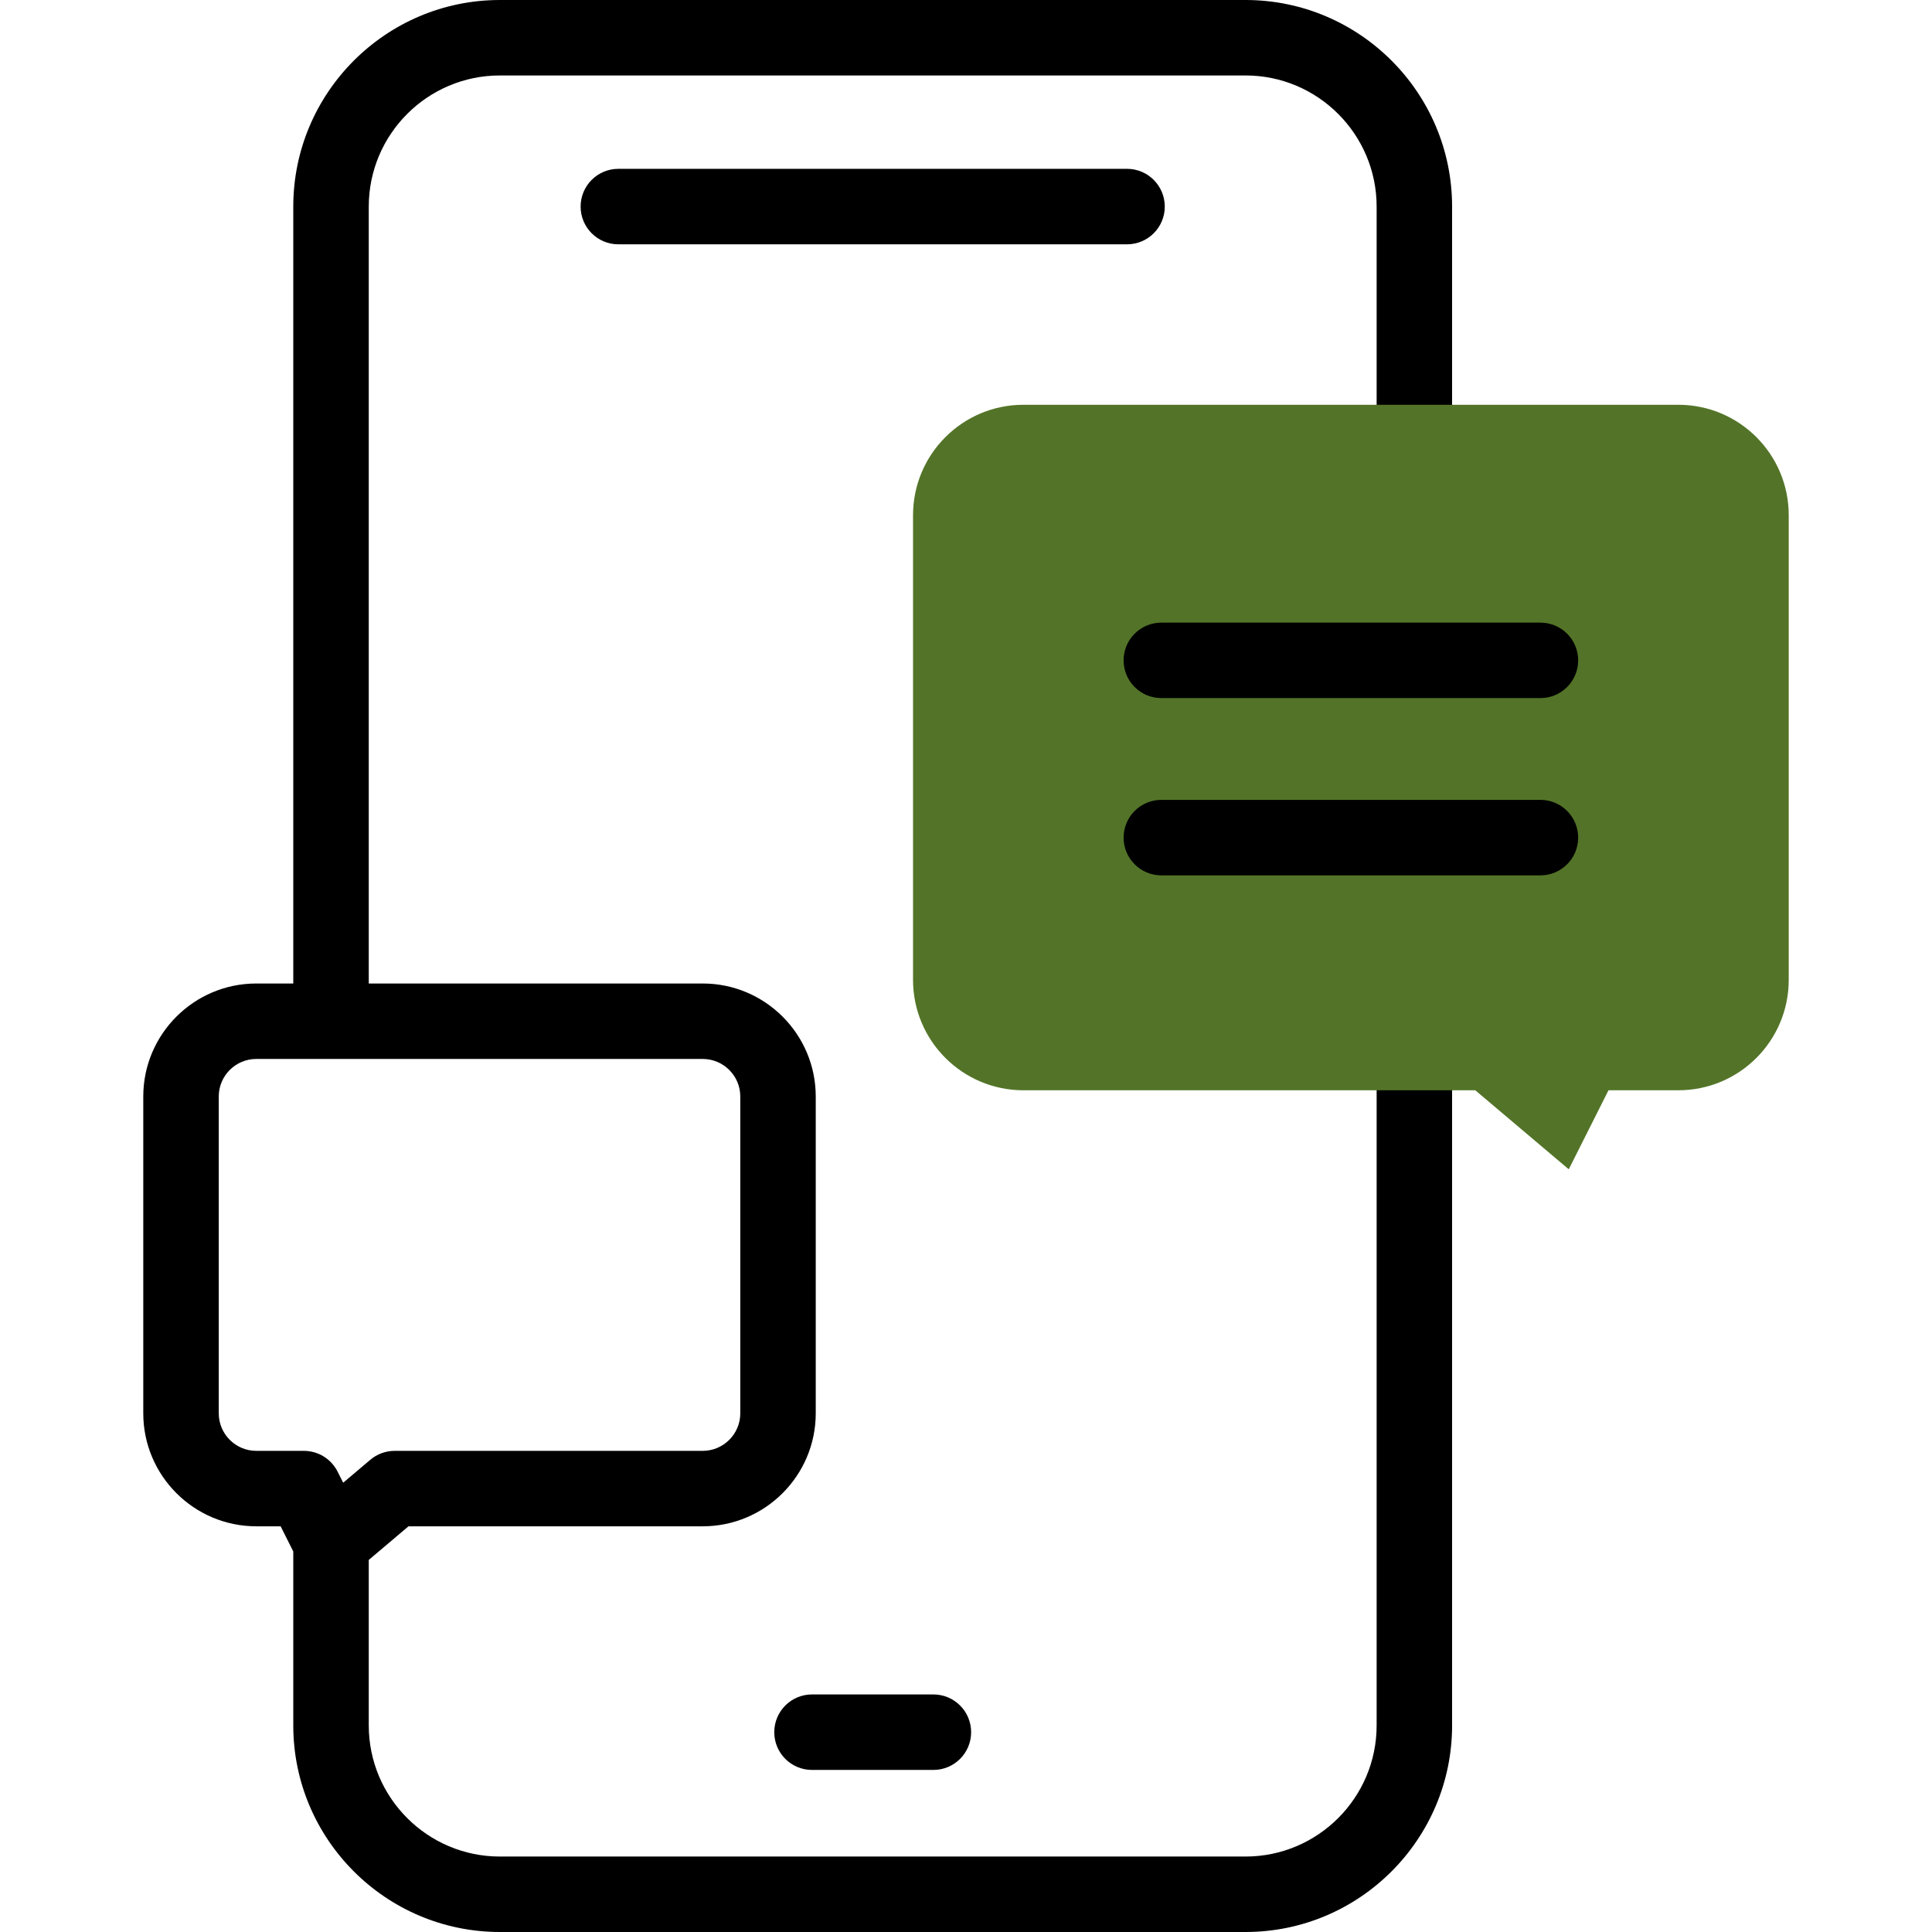 <svg width="70" height="70" viewBox="0 0 70 70" fill="none" xmlns="http://www.w3.org/2000/svg">
<g clip-path="url(#clip0_78_1164)">
<path d="M51.245 22.256C52 22.256 52.612 21.644 52.612 20.889V7.485C52.612 3.358 49.255 0 45.128 0H18.111C13.984 0 10.626 3.358 10.626 7.485V35.634H9.286C7.028 35.634 5.191 37.47 5.191 39.728V51.207C5.191 53.464 7.028 55.301 9.286 55.301H10.168L10.626 56.213V62.516C10.626 66.643 13.984 70 18.111 70H45.128C49.255 70 52.612 66.643 52.612 62.516V34.712C52.612 33.957 52 33.345 51.245 33.345C50.49 33.345 49.878 33.957 49.878 34.712V62.516C49.878 65.135 47.747 67.266 45.128 67.266H18.111C15.492 67.266 13.361 65.135 13.361 62.516V56.519L14.801 55.301H25.462C27.719 55.301 29.556 53.464 29.556 51.207V39.728C29.556 37.47 27.719 35.634 25.462 35.634H13.361V7.485C13.361 4.865 15.492 2.734 18.111 2.734H45.128C47.747 2.734 49.878 4.865 49.878 7.485V20.889C49.878 21.644 50.49 22.256 51.245 22.256V22.256ZM26.822 39.728V51.207C26.822 51.956 26.212 52.567 25.462 52.567H14.301C13.978 52.567 13.665 52.681 13.418 52.89L12.434 53.722L12.231 53.319C11.999 52.858 11.527 52.567 11.01 52.567H9.286C8.536 52.567 7.926 51.957 7.926 51.207V39.728C7.926 38.978 8.536 38.368 9.286 38.368H25.462C26.212 38.368 26.822 38.978 26.822 39.728Z" fill="black"/>
<path d="M29.42 61.393C28.665 61.393 28.053 62.005 28.053 62.761C28.053 63.516 28.665 64.128 29.42 64.128H33.819C34.574 64.128 35.186 63.516 35.186 62.761C35.186 62.005 34.574 61.393 33.819 61.393H29.42Z" fill="black"/>
<path d="M42.202 7.485C42.202 6.73 41.59 6.117 40.835 6.117H22.404C21.649 6.117 21.037 6.73 21.037 7.485C21.037 8.24 21.649 8.852 22.404 8.852H40.835C41.59 8.852 42.202 8.24 42.202 7.485V7.485Z" fill="black"/>
<path d="M37.082 14.666H60.808C63.018 14.666 64.809 16.457 64.809 18.666V35.503C64.809 37.712 63.018 39.503 60.808 39.503H58.279L56.839 42.366L53.452 39.503H37.082C34.873 39.503 33.081 37.712 33.081 35.503V18.666C33.082 16.457 34.873 14.666 37.082 14.666V14.666Z" fill="#537428"/>
<path d="M55.813 25.293H42.077C41.322 25.293 40.71 24.681 40.71 23.926C40.71 23.171 41.322 22.559 42.077 22.559H55.813C56.568 22.559 57.18 23.171 57.18 23.926C57.18 24.681 56.568 25.293 55.813 25.293Z" fill="black"/>
<path d="M55.813 31.716H42.077C41.322 31.716 40.71 31.104 40.71 30.349C40.71 29.593 41.322 28.981 42.077 28.981H55.813C56.568 28.981 57.18 29.593 57.18 30.349C57.18 31.104 56.568 31.716 55.813 31.716Z" fill="black"/>
</g>
<defs>
<clipPath id="clip0_78_1164">
<rect width="70" height="70" fill="white"/>
</clipPath>
</defs>
</svg>
